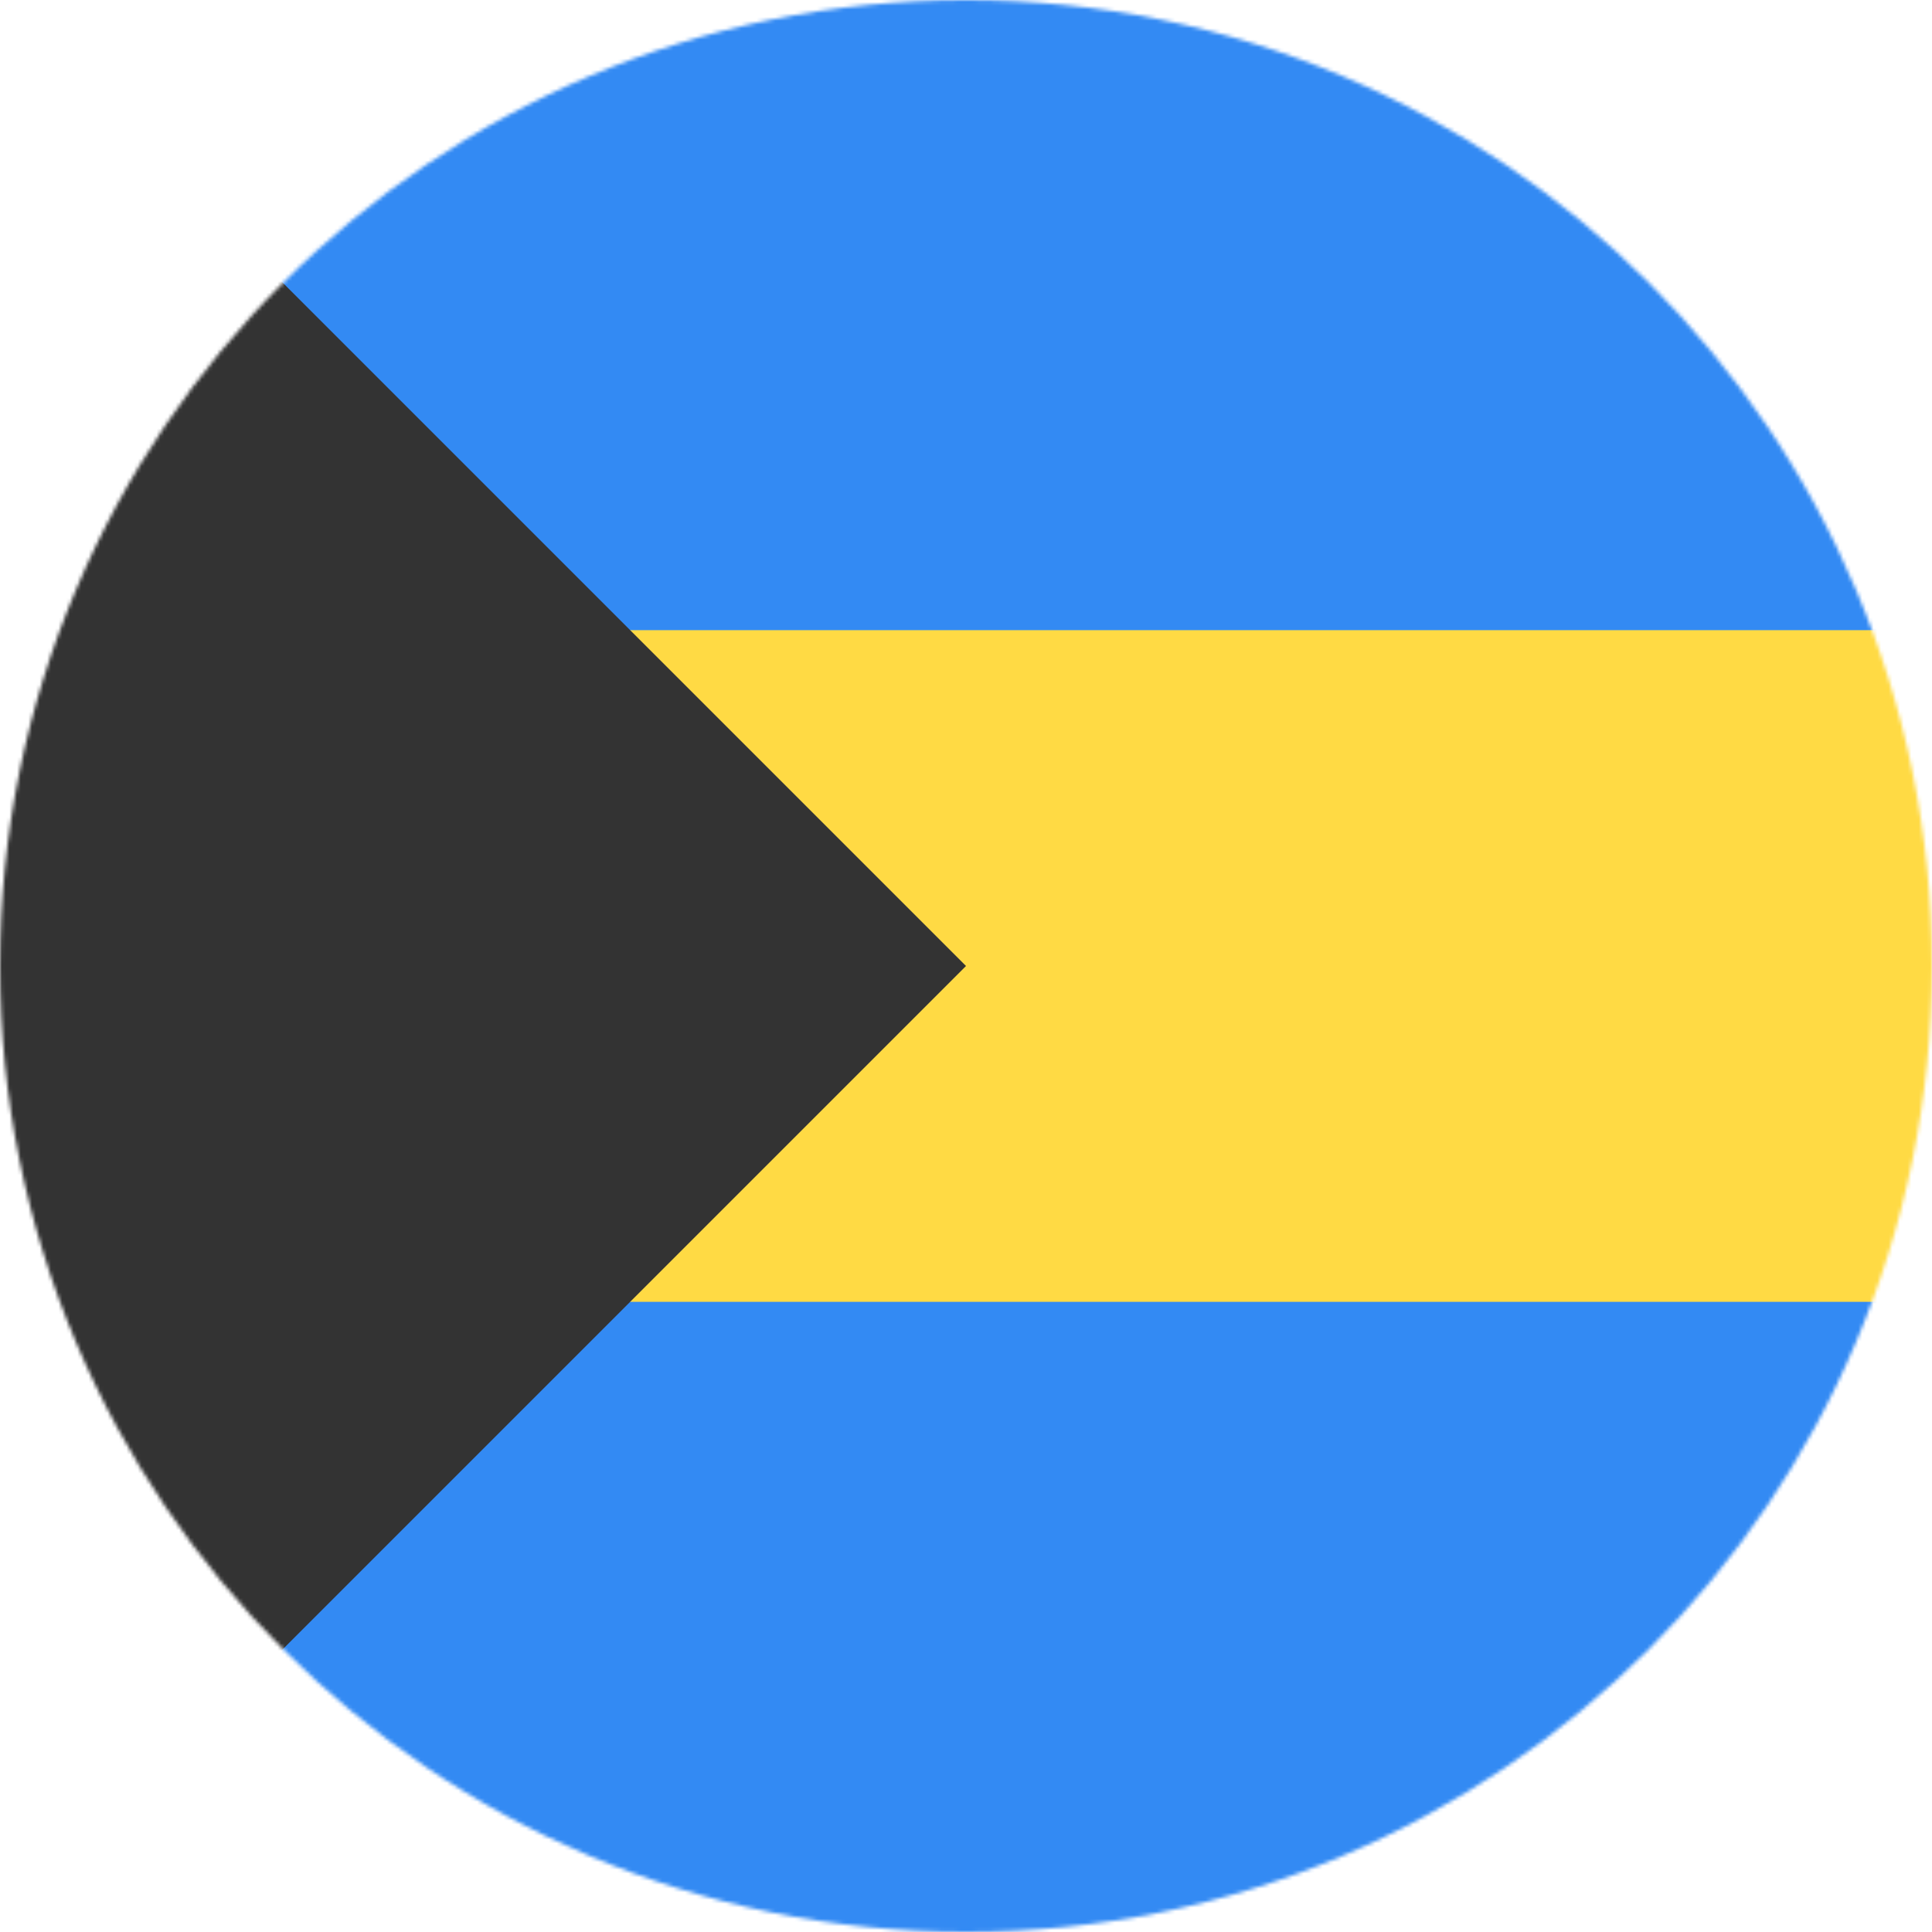 <svg xmlns="http://www.w3.org/2000/svg" width="512" height="512" viewBox="0 0 512 512">
    <mask id="a">
        <circle cx="256" cy="256" r="256" fill="#fff"/>
    </mask>
    <g mask="url(#a)">
        <path fill="#338af3" d="M0 0h512v167l-37.4 89 37.4 89v167H0l49.6-252z"/>
        <path fill="#ffda44" d="M108.3 167H512v178H108.3z"/>
        <path fill="#333" d="M0 0v512l256-256L0 0z"/>
    </g>
</svg>